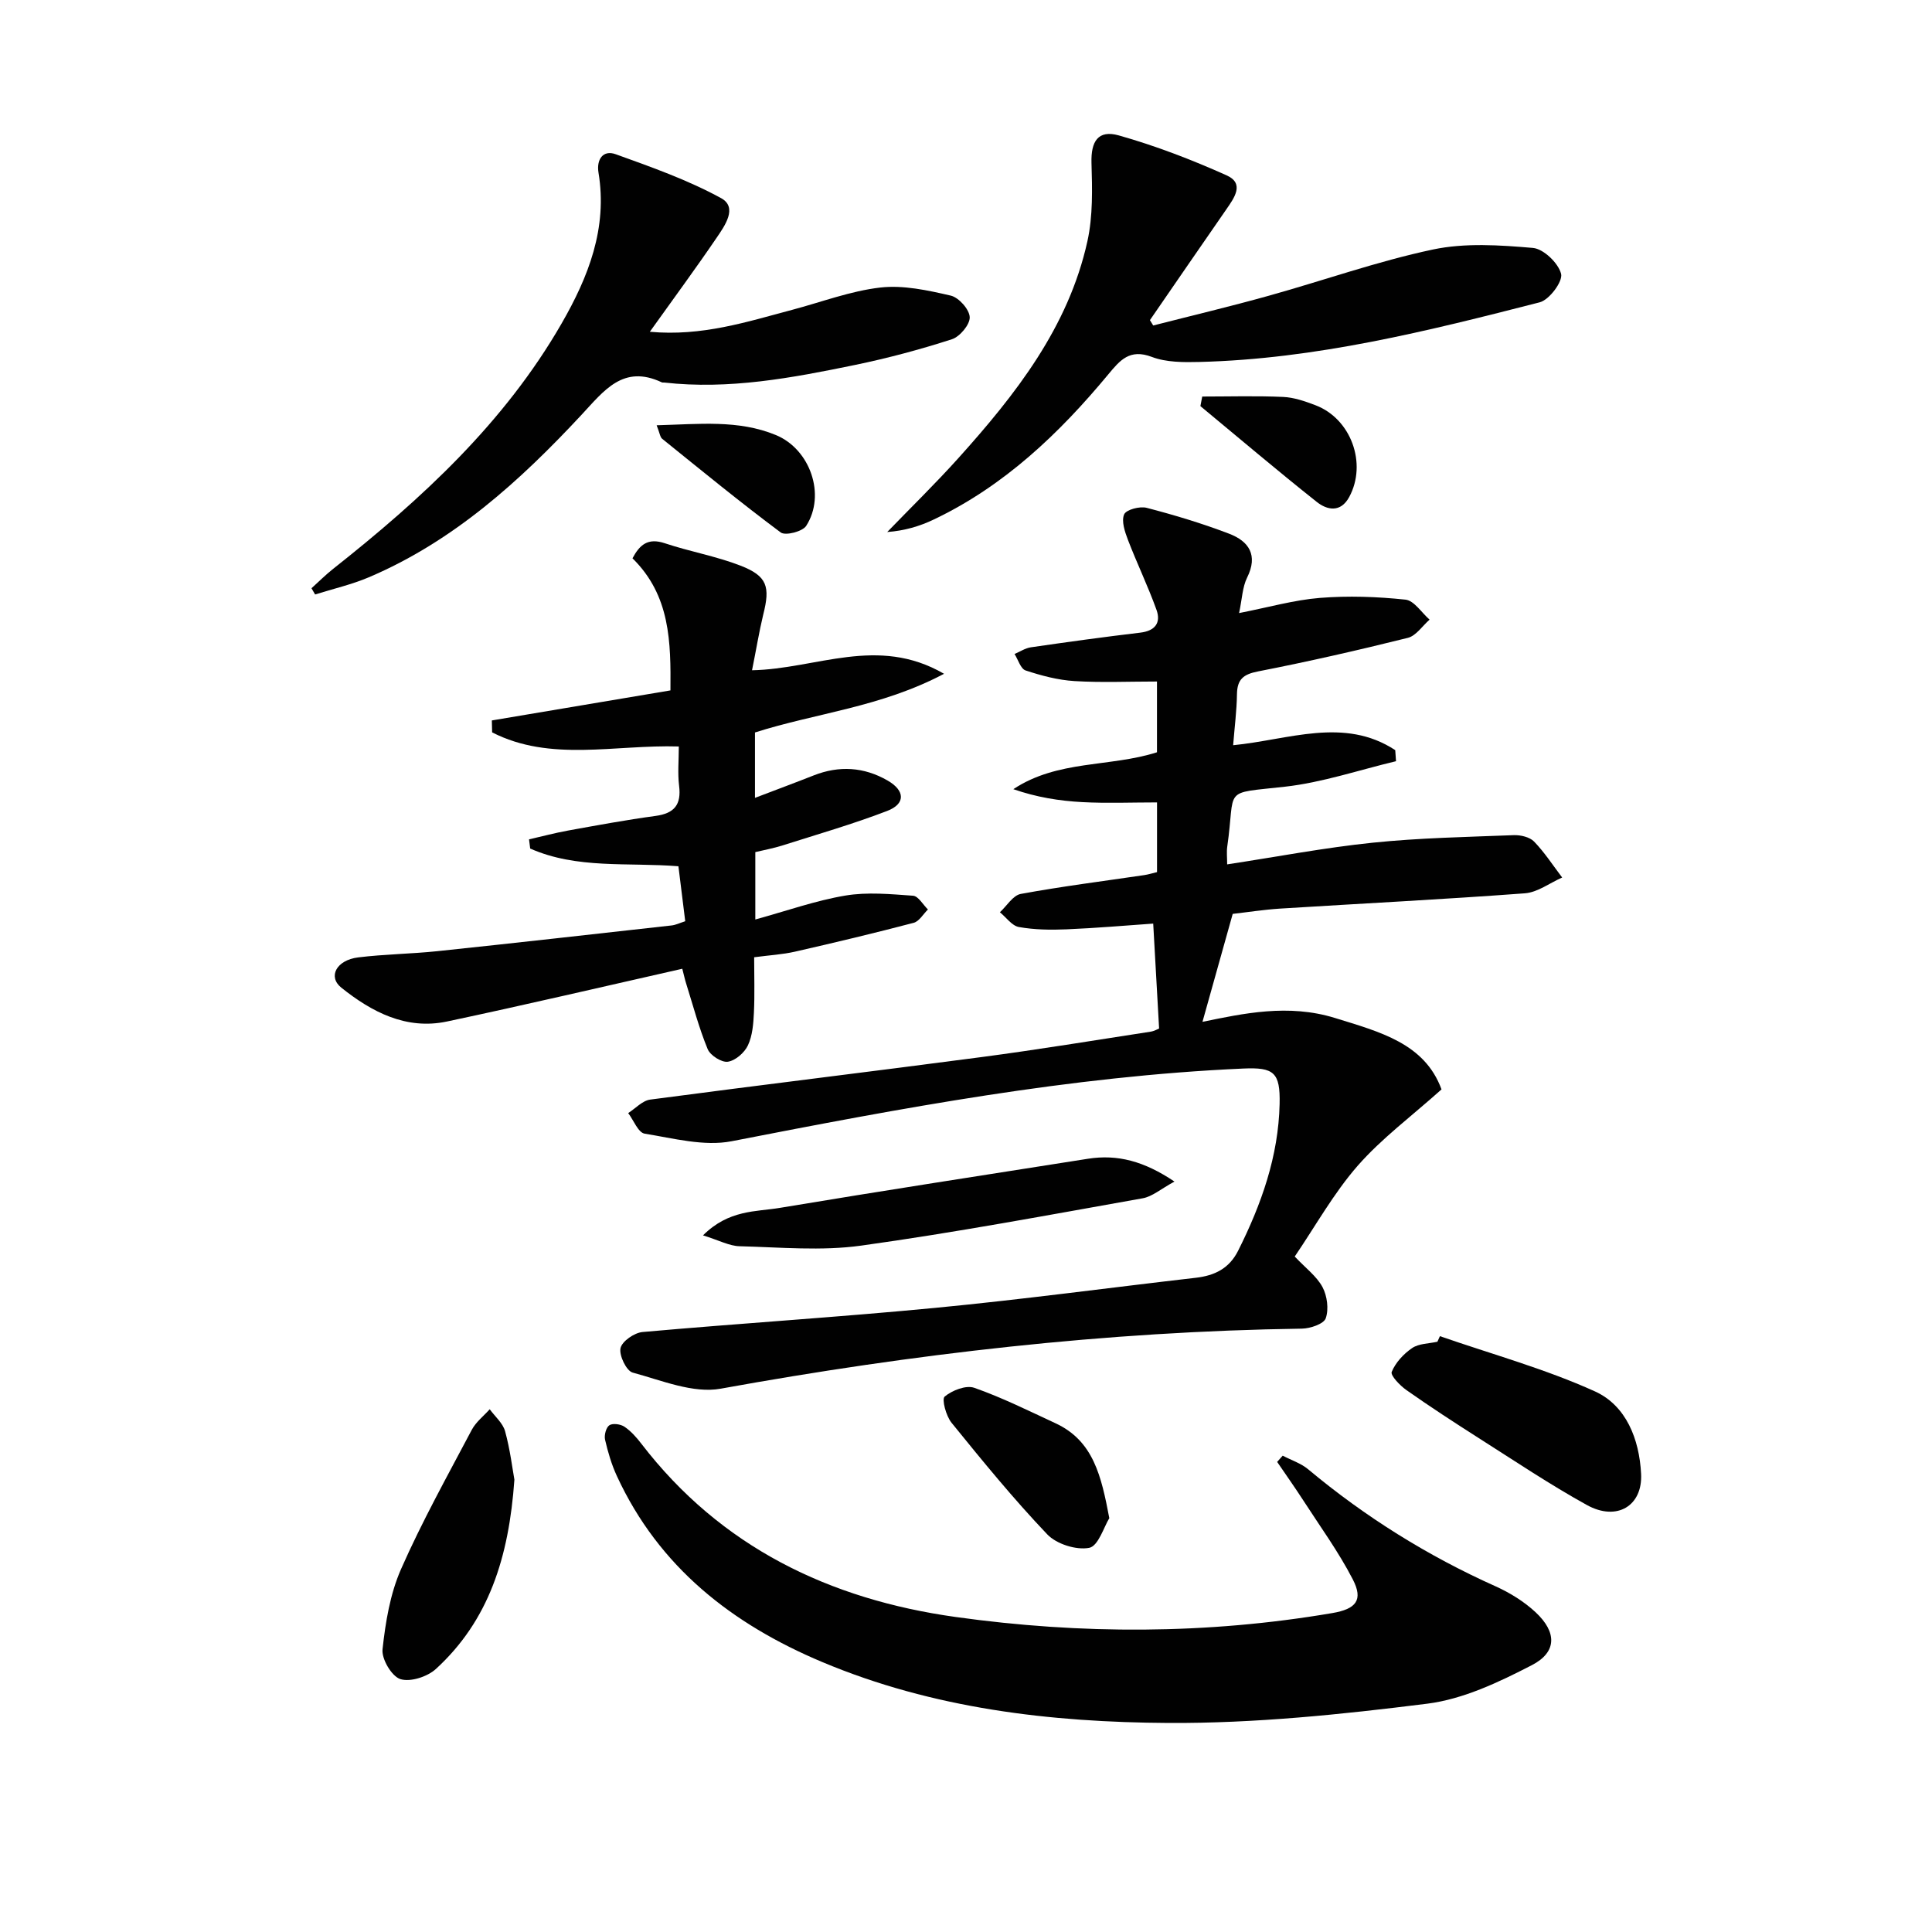 <svg enable-background="new 0 0 400 400" viewBox="0 0 400 400" xmlns="http://www.w3.org/2000/svg"><g fill="#010101"><path d="m255.22 189.21c-2.19 7.84-4.16 14.87-6.26 22.35 8.39-1.72 17.77-3.79 27.42-.8 9.3 2.88 18.59 5.25 22.07 14.79-6.23 5.58-12.41 10.16-17.36 15.81-4.98 5.7-8.73 12.47-13.03 18.79 2.28 2.42 4.55 4.09 5.75 6.33.97 1.82 1.33 4.57.67 6.46-.41 1.17-3.21 2.12-4.95 2.14-40.48.58-80.5 5.22-120.31 12.43-5.72 1.04-12.24-1.72-18.23-3.33-1.3-.35-2.84-3.55-2.52-5.06.31-1.42 2.86-3.19 4.56-3.34 20.19-1.8 40.43-3.06 60.6-5 18.02-1.73 35.96-4.16 53.95-6.23 3.89-.45 6.91-1.91 8.76-5.6 4.81-9.59 8.35-19.55 8.59-30.38.15-6.55-1.18-7.62-7.51-7.34-35.81 1.59-70.87 8.21-105.94 15.05-5.71 1.11-12.06-.61-18.02-1.57-1.33-.22-2.28-2.78-3.4-4.26 1.51-.96 2.94-2.57 4.55-2.79 22.87-3.03 45.78-5.79 68.65-8.81 11.68-1.54 23.3-3.46 34.94-5.25.79-.12 1.52-.56 1.78-.66-.41-7.25-.8-14.13-1.22-21.72-5.6.39-11.78.93-17.97 1.19-3.28.14-6.63.09-9.84-.48-1.45-.26-2.63-2-3.93-3.06 1.43-1.31 2.7-3.49 4.31-3.79 8.48-1.56 17.05-2.64 25.58-3.9.81-.12 1.6-.37 2.64-.62 0-4.62 0-9.22 0-14.43-5.27 0-10.38.21-15.47-.06-4.77-.25-9.51-1.02-14.28-2.68 9.18-6.09 20.02-4.53 29.74-7.64 0-4.74 0-9.34 0-14.65-5.87 0-11.49.25-17.08-.09-3.42-.21-6.85-1.12-10.12-2.2-1.03-.34-1.54-2.23-2.29-3.41 1.12-.47 2.21-1.21 3.37-1.38 7.55-1.1 15.11-2.14 22.68-3.04 3.07-.37 4.3-2.05 3.34-4.72-1.76-4.9-4.04-9.61-5.91-14.48-.64-1.68-1.39-3.88-.79-5.28.43-.99 3.23-1.73 4.66-1.36 5.77 1.5 11.51 3.23 17.08 5.36 4.08 1.56 6.04 4.43 3.72 9.09-.97 1.96-1.03 4.37-1.66 7.34 6.14-1.2 11.39-2.71 16.72-3.14 5.87-.47 11.86-.26 17.73.36 1.79.19 3.33 2.69 4.99 4.14-1.49 1.3-2.79 3.34-4.5 3.77-10.28 2.56-20.62 4.92-31.02 6.95-3.06.6-4.31 1.65-4.36 4.72-.05 3.43-.5 6.84-.79 10.56 11.49-1.12 22.98-5.93 33.56 1.02.05.76.11 1.53.16 2.29-7.66 1.82-15.24 4.41-23.01 5.28-13.24 1.48-10.14-.01-11.93 12.4-.16 1.12-.02 2.29-.02 3.68 10.25-1.56 20.15-3.46 30.14-4.49 9.69-1 19.46-1.18 29.21-1.56 1.41-.05 3.28.39 4.19 1.32 2.18 2.25 3.91 4.94 5.82 7.45-2.57 1.13-5.08 3.07-7.72 3.27-16.9 1.26-33.83 2.11-50.75 3.17-3.45.23-6.89.77-9.74 1.09z"/><path d="m155.7 138.77c13.34-.26 25.97-7.27 39.75.73-13.09 6.93-26.47 8.11-39.14 12.15v13.54c4.26-1.63 8.23-3.1 12.16-4.65 5.28-2.08 10.41-1.75 15.28 1.05 3.66 2.1 3.76 4.84-.08 6.31-7.09 2.72-14.42 4.84-21.67 7.14-1.85.59-3.78.94-5.62 1.38v13.95c6.55-1.8 12.5-3.92 18.63-4.95 4.56-.77 9.37-.3 14.03.03 1.09.08 2.05 1.85 3.08 2.85-.98.95-1.81 2.46-2.96 2.76-8.15 2.14-16.34 4.1-24.56 5.97-2.58.59-5.26.73-8.46 1.16 0 3.89.13 7.68-.05 11.46-.11 2.29-.29 4.76-1.24 6.78-.71 1.52-2.59 3.16-4.16 3.39-1.28.19-3.63-1.3-4.17-2.6-1.82-4.42-3.04-9.08-4.48-13.66-.24-.75-.4-1.53-.78-2.99-16.39 3.7-32.51 7.49-48.71 10.92-8.45 1.79-15.59-1.97-21.89-7.01-2.84-2.28-.98-5.71 3.49-6.26 5.44-.67 10.95-.72 16.4-1.29 16.19-1.7 32.36-3.53 48.53-5.33.8-.09 1.56-.47 2.79-.87-.47-3.75-.92-7.45-1.41-11.38-10.46-.84-21.01.62-30.69-3.67-.08-.63-.16-1.26-.24-1.9 2.69-.61 5.35-1.33 8.06-1.82 6.03-1.09 12.06-2.21 18.13-3.03 3.91-.53 5.37-2.34 4.88-6.25-.32-2.59-.06-5.25-.06-8.13-13.31-.41-26.56 3.26-38.65-2.92-.02-.82-.04-1.65-.06-2.47 12.25-2.06 24.5-4.12 36.98-6.22.08-10.03-.01-19.63-7.86-27.35 1.47-2.76 3.15-4.3 6.68-3.12 5.18 1.73 10.64 2.68 15.71 4.65 5.52 2.15 6.15 4.36 4.68 10.12-.87 3.61-1.46 7.29-2.32 11.53z"/><path d="m265.57 301.38c1.77.93 3.77 1.57 5.27 2.82 11.82 9.87 24.74 17.93 38.8 24.23 2.98 1.34 5.92 3.16 8.3 5.38 4.4 4.11 4.44 8.24-.78 10.94-6.81 3.52-14.2 7.04-21.66 7.98-17.75 2.23-35.71 4.09-53.57 3.99-24.44-.14-48.74-2.97-71.66-12.6-18.69-7.85-33.84-19.66-42.55-38.52-1.1-2.38-1.86-4.96-2.45-7.53-.21-.93.21-2.54.9-2.99.7-.46 2.32-.23 3.12.31 1.34.91 2.49 2.2 3.49 3.51 16.47 21.44 39 32.24 65.08 35.88 25.96 3.62 52.03 3.61 77.98-.81 4.92-.84 6.47-2.68 4.23-7-2.95-5.71-6.78-10.97-10.28-16.39-1.73-2.67-3.57-5.27-5.37-7.91.4-.44.78-.87 1.15-1.29z"/><path d="m238.76 67.39c7.97-2.04 15.97-3.94 23.89-6.15 11.35-3.16 22.51-7.14 34.01-9.58 6.66-1.41 13.85-.92 20.71-.33 2.21.19 5.28 3.15 5.84 5.37.39 1.57-2.44 5.38-4.43 5.89-23.15 5.94-46.37 11.75-70.46 12.35-3.3.08-6.87.09-9.86-1.05-4.57-1.73-6.57.69-9.01 3.63-10.18 12.27-21.58 23.13-36.19 30.07-2.9 1.38-6.03 2.3-9.57 2.56 4.92-5.09 10-10.04 14.73-15.3 11.87-13.2 22.78-27.09 26.72-44.92 1.15-5.22 1-10.81.84-16.21-.13-4.42 1.35-6.9 5.67-5.68 7.61 2.15 15.07 5.02 22.3 8.26 3.78 1.69 1.6 4.66-.07 7.07-5.29 7.62-10.53 15.27-15.8 22.91.23.36.45.73.68 1.11z"/><path d="m134.54 68.69c10.77.99 20.08-2.05 29.46-4.54 6.08-1.61 12.09-3.91 18.27-4.62 4.75-.54 9.8.57 14.56 1.67 1.67.38 3.87 2.85 3.94 4.46.07 1.52-2.04 4.05-3.69 4.58-6.6 2.13-13.33 3.93-20.12 5.33-12.99 2.68-26.04 5.14-39.44 3.63-.17-.02-.36.03-.5-.04-7.99-3.77-11.97 1.73-16.62 6.72-12.75 13.7-26.53 26.2-44.06 33.65-3.56 1.51-7.39 2.38-11.1 3.55-.25-.43-.5-.86-.75-1.29 1.5-1.35 2.92-2.78 4.5-4.03 18.36-14.51 35.45-30.23 47.28-50.78 5.53-9.61 9.55-19.73 7.64-31.25-.44-2.67.91-4.76 3.56-3.8 7.42 2.67 14.94 5.33 21.82 9.09 3.51 1.92.76 5.74-.95 8.25-4.3 6.32-8.83 12.46-13.8 19.42z"/><path d="m298.12 276.64c10.74 3.73 21.78 6.76 32.09 11.43 6.48 2.94 9.19 9.89 9.56 17.06.35 6.64-5.01 9.9-11.22 6.47-7.69-4.25-15.01-9.17-22.44-13.89-5.04-3.21-10.05-6.48-14.93-9.91-1.33-.94-3.34-3.03-3.04-3.77.79-1.92 2.46-3.73 4.23-4.93 1.4-.95 3.46-.91 5.23-1.31.17-.38.34-.77.52-1.15z"/><path d="m145.55 255.77c5.36-5.35 10.96-4.86 15.95-5.7 21.22-3.54 42.49-6.81 63.74-10.16 6.15-.97 11.66.51 17.92 4.72-2.82 1.53-4.59 3.11-6.57 3.46-19.4 3.45-38.77 7.09-58.28 9.8-8.25 1.15-16.78.34-25.18.13-2.12-.05-4.22-1.21-7.58-2.25z"/><path d="m106.5 306.34c-1.13 16.13-5.33 29.2-16.25 39.2-1.76 1.61-5.29 2.76-7.36 2.1-1.79-.57-3.91-4.15-3.69-6.17.61-5.62 1.57-11.46 3.82-16.58 4.34-9.86 9.61-19.31 14.65-28.85.86-1.63 2.46-2.86 3.72-4.27 1.09 1.5 2.71 2.86 3.18 4.54 1.05 3.82 1.52 7.78 1.93 10.03z"/><path d="m229.67 314.32c-1.1 1.76-2.27 5.77-4.15 6.14-2.68.52-6.78-.77-8.7-2.79-6.99-7.34-13.42-15.22-19.81-23.1-1.14-1.4-2.07-4.88-1.43-5.42 1.54-1.29 4.42-2.42 6.13-1.82 5.76 2.02 11.28 4.77 16.84 7.35 7.83 3.64 9.47 10.92 11.12 19.64z"/><path d="m135.95 88.05c8.83-.24 16.92-1.18 24.68 2.02 7.12 2.93 10.4 12.4 6.28 18.81-.76 1.18-4.31 2.08-5.27 1.36-8.36-6.23-16.43-12.85-24.55-19.4-.43-.35-.49-1.16-1.14-2.79z"/><path d="m248.91 82.1c5.58 0 11.18-.17 16.75.08 2.26.1 4.55.9 6.7 1.72 7.36 2.8 10.73 12.07 6.98 19-1.78 3.29-4.57 2.73-6.74 1-8.14-6.46-16.06-13.19-24.07-19.82.12-.65.25-1.32.38-1.98z"/></g></svg>